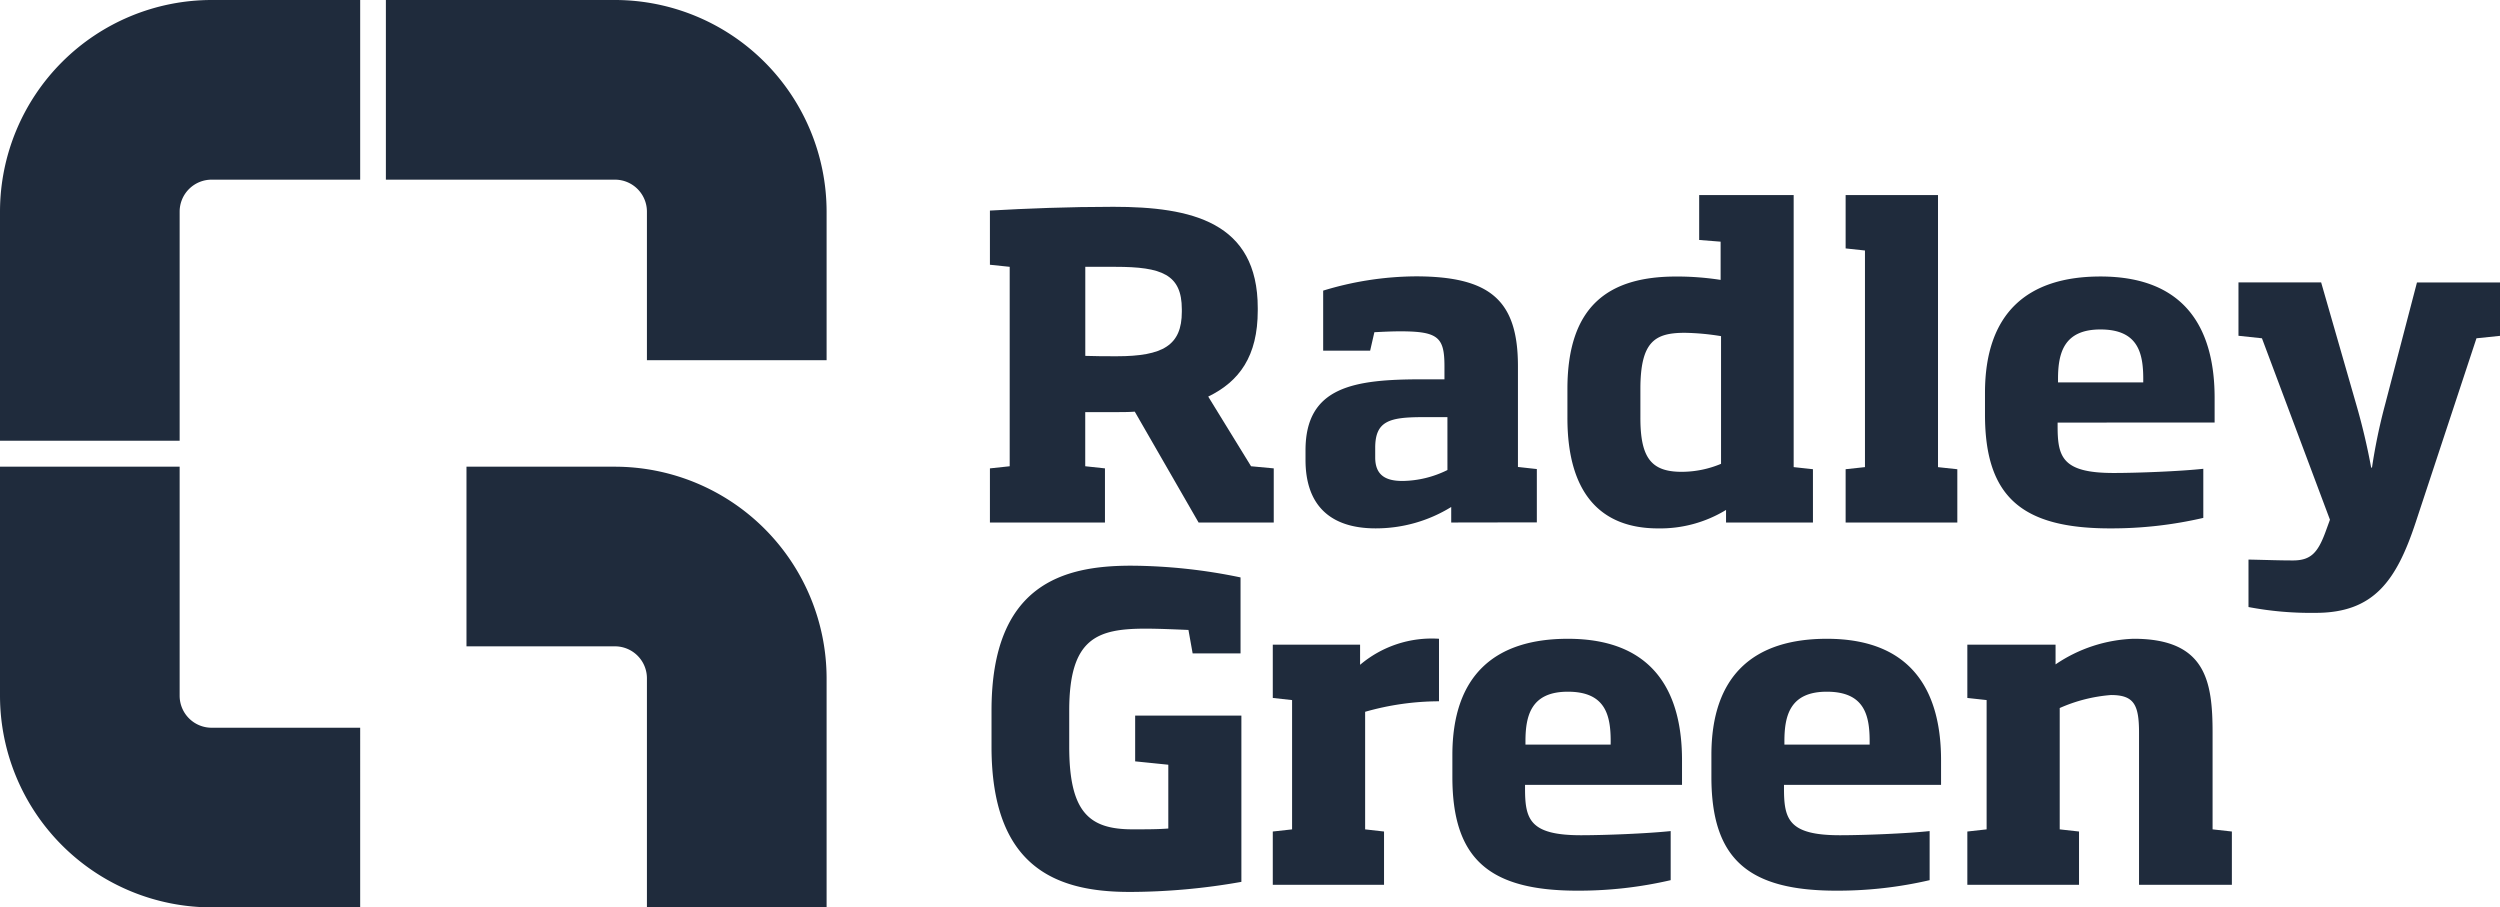 <svg id="Component_40_6" data-name="Component 40 – 6" xmlns="http://www.w3.org/2000/svg" width="171.963" height="62.416" viewBox="0 0 171.963 62.416">
  <g id="Group_2793" data-name="Group 2793">
    <path id="Path_1005" data-name="Path 1005" d="M229.334,170.489v-3.724l1.36-.146V152.9l-1.36-.142v-3.727c2.513-.143,5.43-.259,8.49-.259,5.371,0,9.933,1.039,9.933,6.962v.17c0,3.148-1.268,4.882-3.407,5.922l2.946,4.792,1.561.146v3.724h-5.17l-4.389-7.625c-.4.032-.982.032-1.416.032H235.89v3.723l1.357.146v3.724Zm13.2-14.672c0-2.395-1.386-2.916-4.56-2.916h-2.08v6.125c.722.026,1.414.026,2.166.026,3.177,0,4.474-.752,4.474-3.061Z" transform="translate(-161.242 -134.547)" fill="#1f2b3c"/>
    <path id="Path_1006" data-name="Path 1006" d="M276.875,173.979v-1.068a9.857,9.857,0,0,1-5.2,1.471c-3.091,0-4.822-1.559-4.822-4.708v-.664c0-4.387,3.35-4.881,8.029-4.881h1.528v-.9c0-1.99-.432-2.4-3.033-2.4-.605,0-1.152.029-1.788.06l-.291,1.271h-3.231v-4.131a22.2,22.2,0,0,1,6.352-.982c5.137,0,7.046,1.647,7.046,6.179v6.932l1.3.144v3.667Zm-.261-7.248H274.94c-2.31,0-3.293.258-3.293,2.108v.664c0,1.271.779,1.618,1.88,1.618a7.133,7.133,0,0,0,3.088-.752Z" transform="translate(-177.053 -138.038)" fill="#1f2b3c"/>
    <path id="Path_1007" data-name="Path 1007" d="M308.9,169.9v-.867a8.694,8.694,0,0,1-4.677,1.27c-3.93,0-6.234-2.395-6.234-7.593v-1.993c0-5.746,2.854-7.739,7.476-7.739a19.428,19.428,0,0,1,3.062.232V150.58l-1.475-.116v-3.09h6.5v18.714l1.326.144V169.9Zm-.344-12.821a16.944,16.944,0,0,0-2.484-.23c-2.051,0-3.063.576-3.063,3.869v1.993c0,2.744.753,3.7,2.832,3.7a7.011,7.011,0,0,0,2.715-.55Z" transform="translate(-190.174 -133.957)" fill="#1f2b3c"/>
    <path id="Path_1008" data-name="Path 1008" d="M331.062,169.9v-3.667l1.33-.144v-14.9l-1.33-.143v-3.669h6.354v18.714l1.329.144V169.9Z" transform="translate(-204.11 -133.958)" fill="#1f2b3c"/>
    <path id="Path_1009" data-name="Path 1009" d="M352.624,167.107v.23c0,2.11.289,3.236,3.841,3.236,1.673,0,4.562-.113,6.181-.288v3.377a27.882,27.882,0,0,1-6.411.722c-6.064,0-8.606-2.164-8.606-7.826v-1.5c0-5.485,2.916-8,7.941-8,6.151,0,7.854,3.985,7.854,8.344v1.7Zm5.891-3c0-1.817-.377-3.406-2.946-3.406-2.512,0-2.917,1.615-2.917,3.406v.234h5.862Z" transform="translate(-211.091 -138.039)" fill="#1f2b3c"/>
    <path id="Path_1010" data-name="Path 1010" d="M394.135,161.6l-4.186,12.678c-1.328,4.014-2.887,6.208-6.873,6.208a22.81,22.81,0,0,1-4.622-.4v-3.265c1.417.03,2.11.06,3.063.06,1.213,0,1.7-.522,2.224-1.934l.316-.867L379.38,161.6l-1.615-.173v-3.67h5.687l2.4,8.347a44.723,44.723,0,0,1,1.04,4.391h.057a38.821,38.821,0,0,1,.9-4.333l2.193-8.4h5.719v3.67Z" transform="translate(-223.791 -138.331)" fill="#1f2b3c"/>
    <path id="Path_1011" data-name="Path 1011" d="M239,213.879c-5.11,0-9.473-1.762-9.473-9.991V201.4c0-8.663,4.912-9.961,9.591-9.961a37.647,37.647,0,0,1,7.538.807v5.227h-3.295l-.288-1.614c-.779-.031-1.992-.089-2.946-.089-3.351,0-5.255.665-5.255,5.632v2.485c0,4.534,1.385,5.687,4.36,5.687.867,0,1.764,0,2.455-.057V205.13l-2.28-.232v-3.146h7.307v11.435a44.274,44.274,0,0,1-7.713.693" transform="translate(-161.325 -152.528)" fill="#1f2b3c"/>
    <path id="Path_1012" data-name="Path 1012" d="M269.314,205.149v8.087l1.3.147v3.665h-7.652v-3.665l1.327-.147v-8.894l-1.327-.147v-3.665h6.005v1.386a7.617,7.617,0,0,1,5.428-1.791v4.3a18.659,18.659,0,0,0-5.081.723" transform="translate(-175.413 -156.187)" fill="#1f2b3c"/>
    <path id="Path_1013" data-name="Path 1013" d="M289.311,210.175v.232c0,2.108.291,3.232,3.841,3.232,1.674,0,4.56-.116,6.177-.286v3.376a27.959,27.959,0,0,1-6.409.723c-6.064,0-8.607-2.166-8.607-7.826v-1.5c0-5.486,2.916-8,7.942-8,6.15,0,7.854,3.984,7.854,8.344v1.706Zm5.891-3c0-1.818-.375-3.409-2.946-3.409-2.511,0-2.916,1.617-2.916,3.409v.23H295.2Z" transform="translate(-184.411 -156.187)" fill="#1f2b3c"/>
    <path id="Path_1014" data-name="Path 1014" d="M320.095,210.175v.232c0,2.108.289,3.232,3.84,3.232,1.676,0,4.563-.116,6.178-.286v3.376a27.951,27.951,0,0,1-6.411.723c-6.061,0-8.6-2.166-8.6-7.826v-1.5c0-5.486,2.916-8,7.941-8,6.15,0,7.856,3.984,7.856,8.344v1.706Zm5.892-3c0-1.818-.376-3.409-2.947-3.409-2.514,0-2.916,1.617-2.916,3.409v.23h5.863Z" transform="translate(-197.383 -156.187)" fill="#1f2b3c"/>
    <path id="Path_1015" data-name="Path 1015" d="M357.342,217.046V206.595c0-1.937-.345-2.6-1.934-2.6a10.725,10.725,0,0,0-3.522.894v8.346l1.328.148v3.664h-7.682v-3.664l1.326-.148v-8.894l-1.326-.145v-3.667H351.6v1.359a10.146,10.146,0,0,1,5.371-1.763c4.967,0,5.43,2.916,5.43,6.47v6.64l1.327.148v3.664Z" transform="translate(-210.208 -156.187)" fill="#1f2b3c"/>
    <path id="Path_1016" data-name="Path 1016" d="M124.008,172.062V156.288H111.651v15.774A14.571,14.571,0,0,0,126.218,186.6h10.208V174.243H126.218a2.2,2.2,0,0,1-2.21-2.18m-12.357-33.34V154.5h12.357V138.722a2.2,2.2,0,0,1,2.21-2.178h10.208V124.186H126.218a14.57,14.57,0,0,0-14.567,14.536m42.316-14.536H138.194v12.358h15.773a2.2,2.2,0,0,1,2.183,2.21v10.207h12.359V138.755a14.572,14.572,0,0,0-14.542-14.569m-.029,32.1h-10.2v12.358h10.2a2.2,2.2,0,0,1,2.212,2.179V186.6h12.359V170.825a14.573,14.573,0,0,0-14.571-14.537" transform="translate(-111.651 -124.186)" fill="#1f2b3c"/>
  </g>
</svg>
